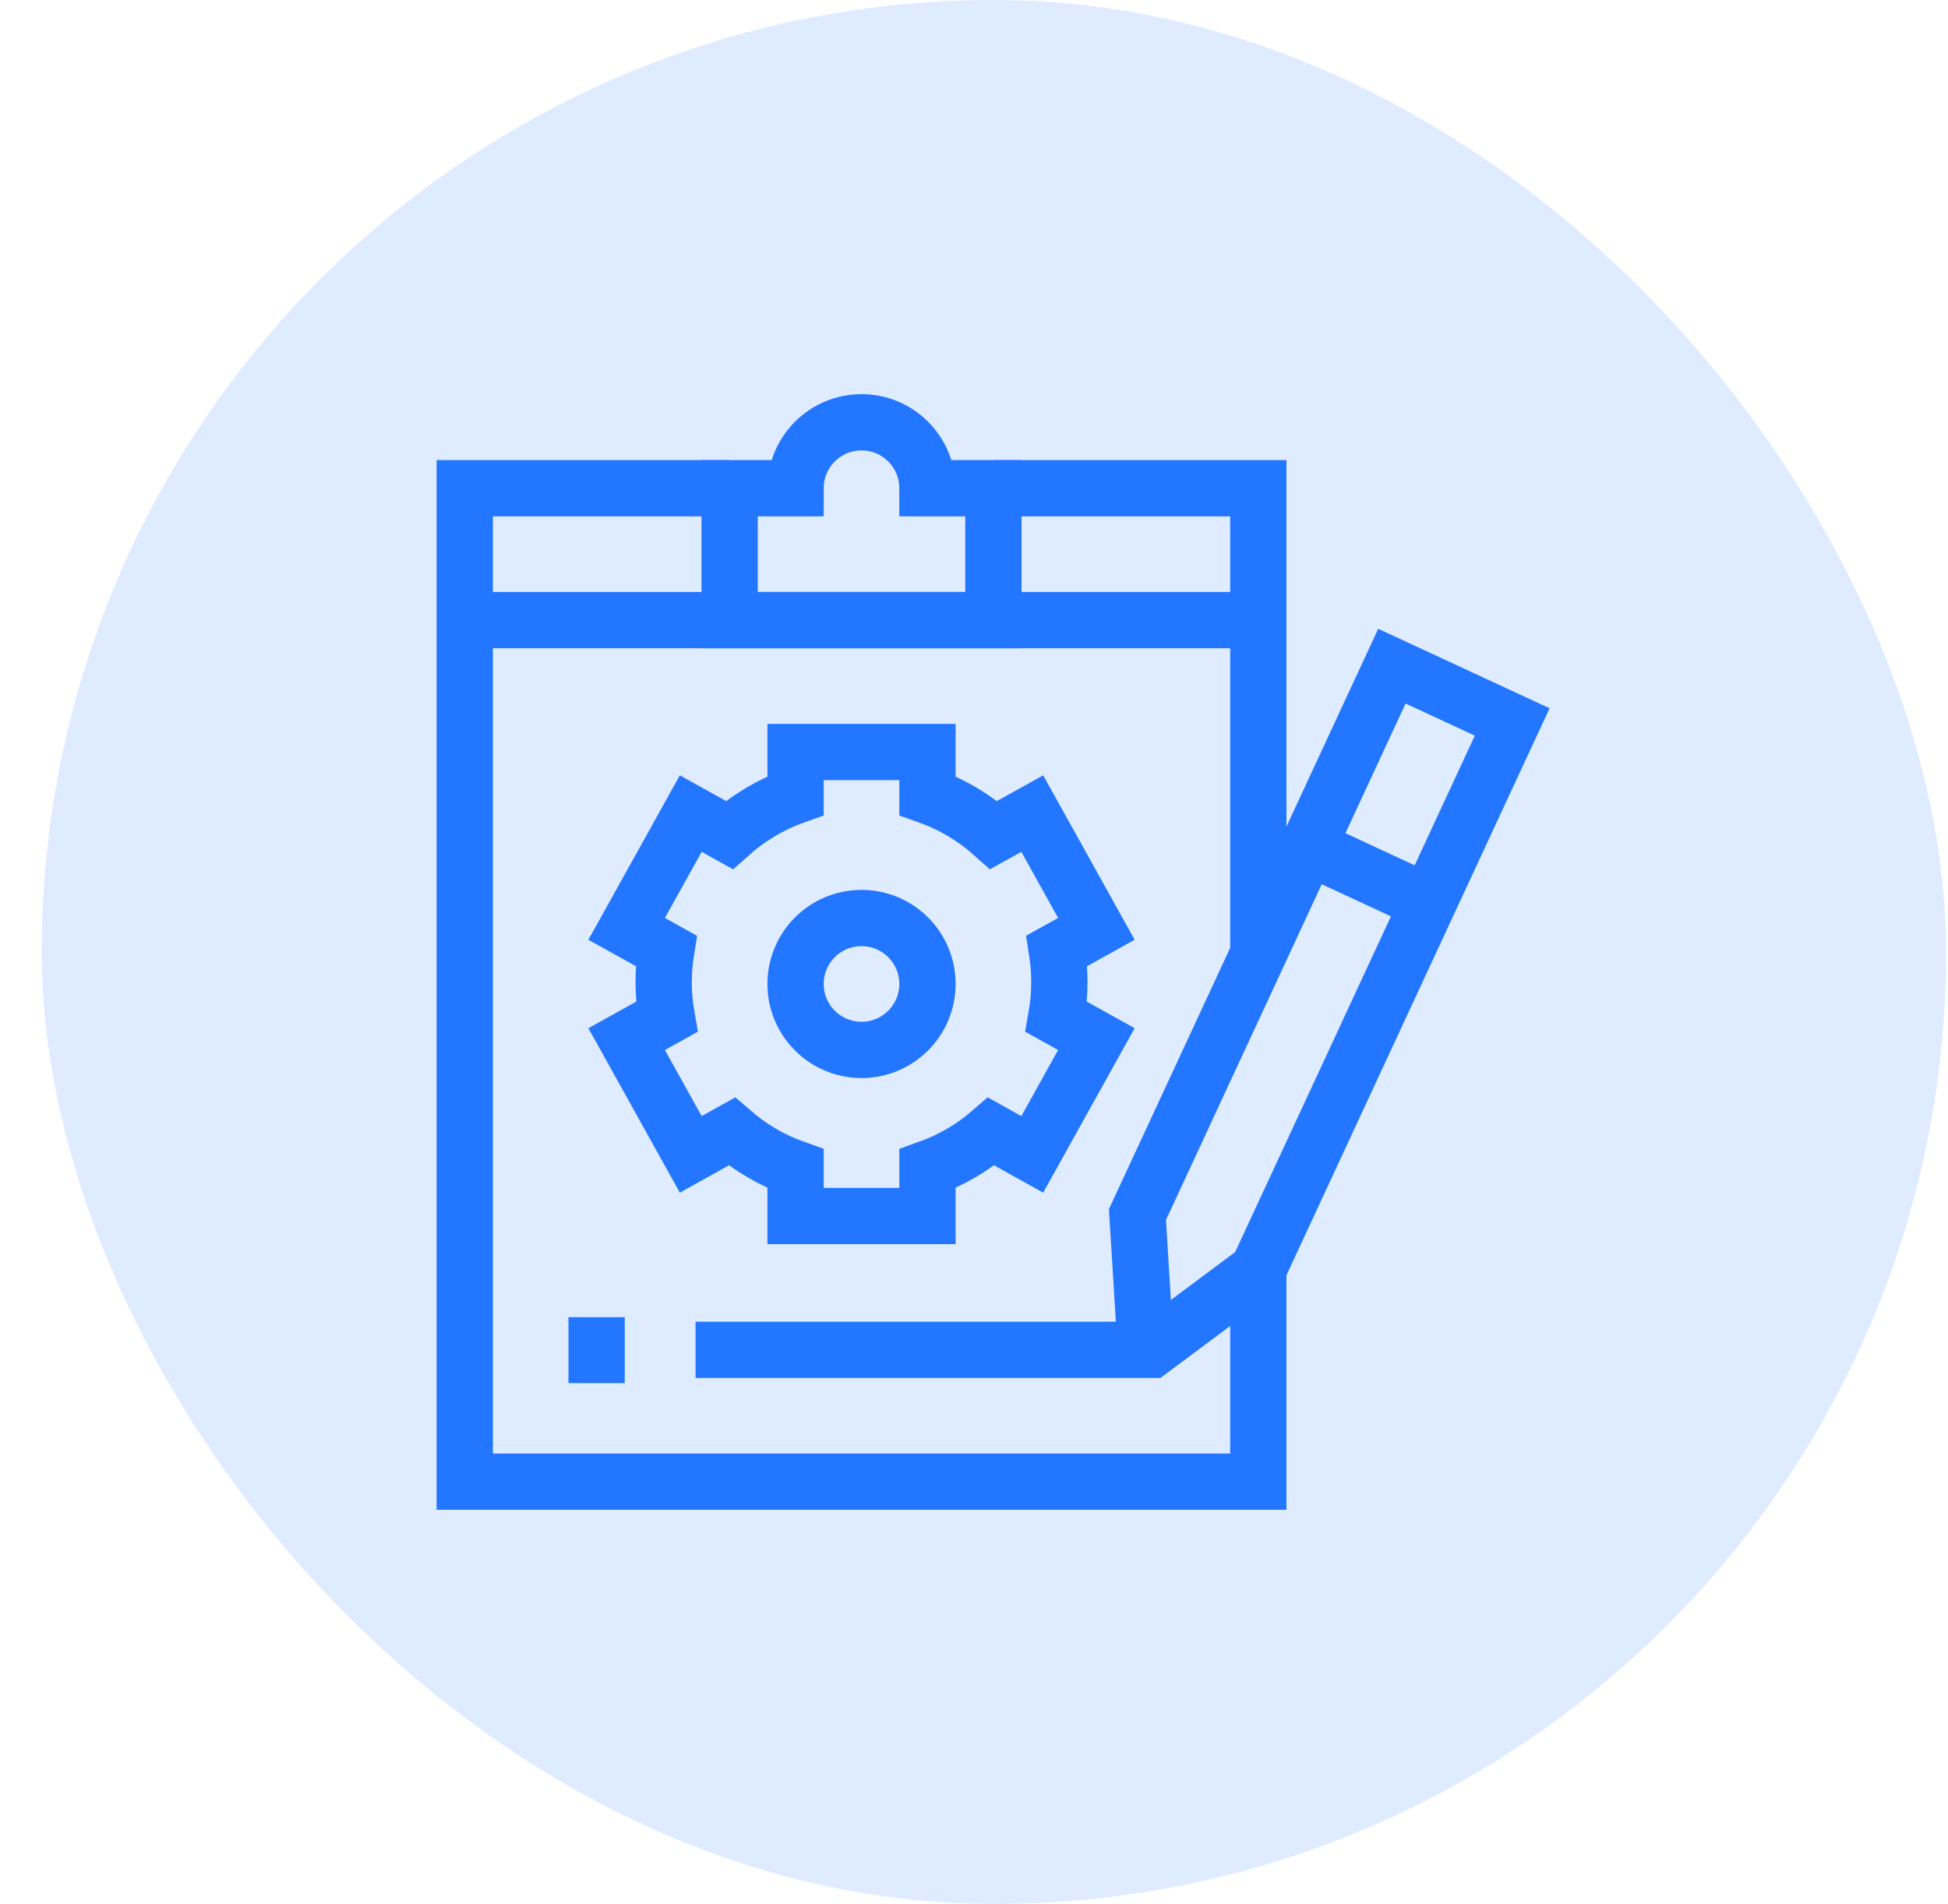 <svg width="45" height="44" viewBox="0 0 45 44" fill="none" xmlns="http://www.w3.org/2000/svg">
<rect x="0.964" width="43.991" height="43.991" rx="21.995" fill="#DFEBFF"/>
<g clip-path="url(#clip0_10742_26433)">
<path d="M29.068 29.351V34.234H10.736V11.281H16.855" stroke="#2276FF" stroke-width="1.3" stroke-miterlimit="10"/>
<path d="M22.948 11.281H29.068V21.996" stroke="#2276FF" stroke-width="1.3" stroke-miterlimit="10"/>
<path d="M18.378 11.281C18.378 10.439 19.06 9.757 19.902 9.757C20.743 9.757 21.425 10.439 21.425 11.281H22.948V14.328H16.855V11.281H18.378Z" stroke="#2276FF" stroke-width="1.3" stroke-miterlimit="10"/>
<path d="M29.068 14.328H10.736" stroke="#2276FF" stroke-width="1.3" stroke-miterlimit="10"/>
<path d="M30.217 19.567L32.996 20.857" stroke="#2276FF" stroke-width="1.3" stroke-miterlimit="10"/>
<path d="M13.782 30.434V31.957" stroke="#2276FF" stroke-width="1.3" stroke-miterlimit="10"/>
<path d="M26.468 31.196L26.276 28.062L32.154 15.392L34.933 16.681L29.054 29.351L26.592 31.187H16.068" stroke="#2276FF" stroke-width="1.3" stroke-miterlimit="10"/>
<path d="M24.472 22.693C24.472 22.446 24.452 22.204 24.415 21.968L25.327 21.461L23.846 18.798L22.956 19.293C22.515 18.897 21.996 18.585 21.425 18.383V17.375H18.378V18.383C17.807 18.585 17.288 18.897 16.847 19.293L15.957 18.798L14.476 21.461L15.389 21.969C15.351 22.205 15.331 22.447 15.331 22.693C15.331 22.966 15.355 23.234 15.401 23.494L14.476 24.009L15.957 26.672L16.905 26.144C17.334 26.517 17.832 26.81 18.378 27.003V28.096H21.425V27.003C21.971 26.81 22.469 26.517 22.898 26.144L23.846 26.672L25.327 24.009L24.402 23.494C24.448 23.234 24.472 22.966 24.472 22.693Z" stroke="#2276FF" stroke-width="1.3" stroke-miterlimit="10"/>
<path d="M19.902 24.258C20.743 24.258 21.425 23.576 21.425 22.735C21.425 21.893 20.743 21.211 19.902 21.211C19.06 21.211 18.378 21.893 18.378 22.735C18.378 23.576 19.06 24.258 19.902 24.258Z" stroke="#2276FF" stroke-width="1.3" stroke-miterlimit="10"/>
</g>
<defs>
<clipPath id="clip0_10742_26433">
<rect width="26" height="26" fill="white" transform="translate(9.959 8.996)"/>
</clipPath>
</defs>
</svg>
